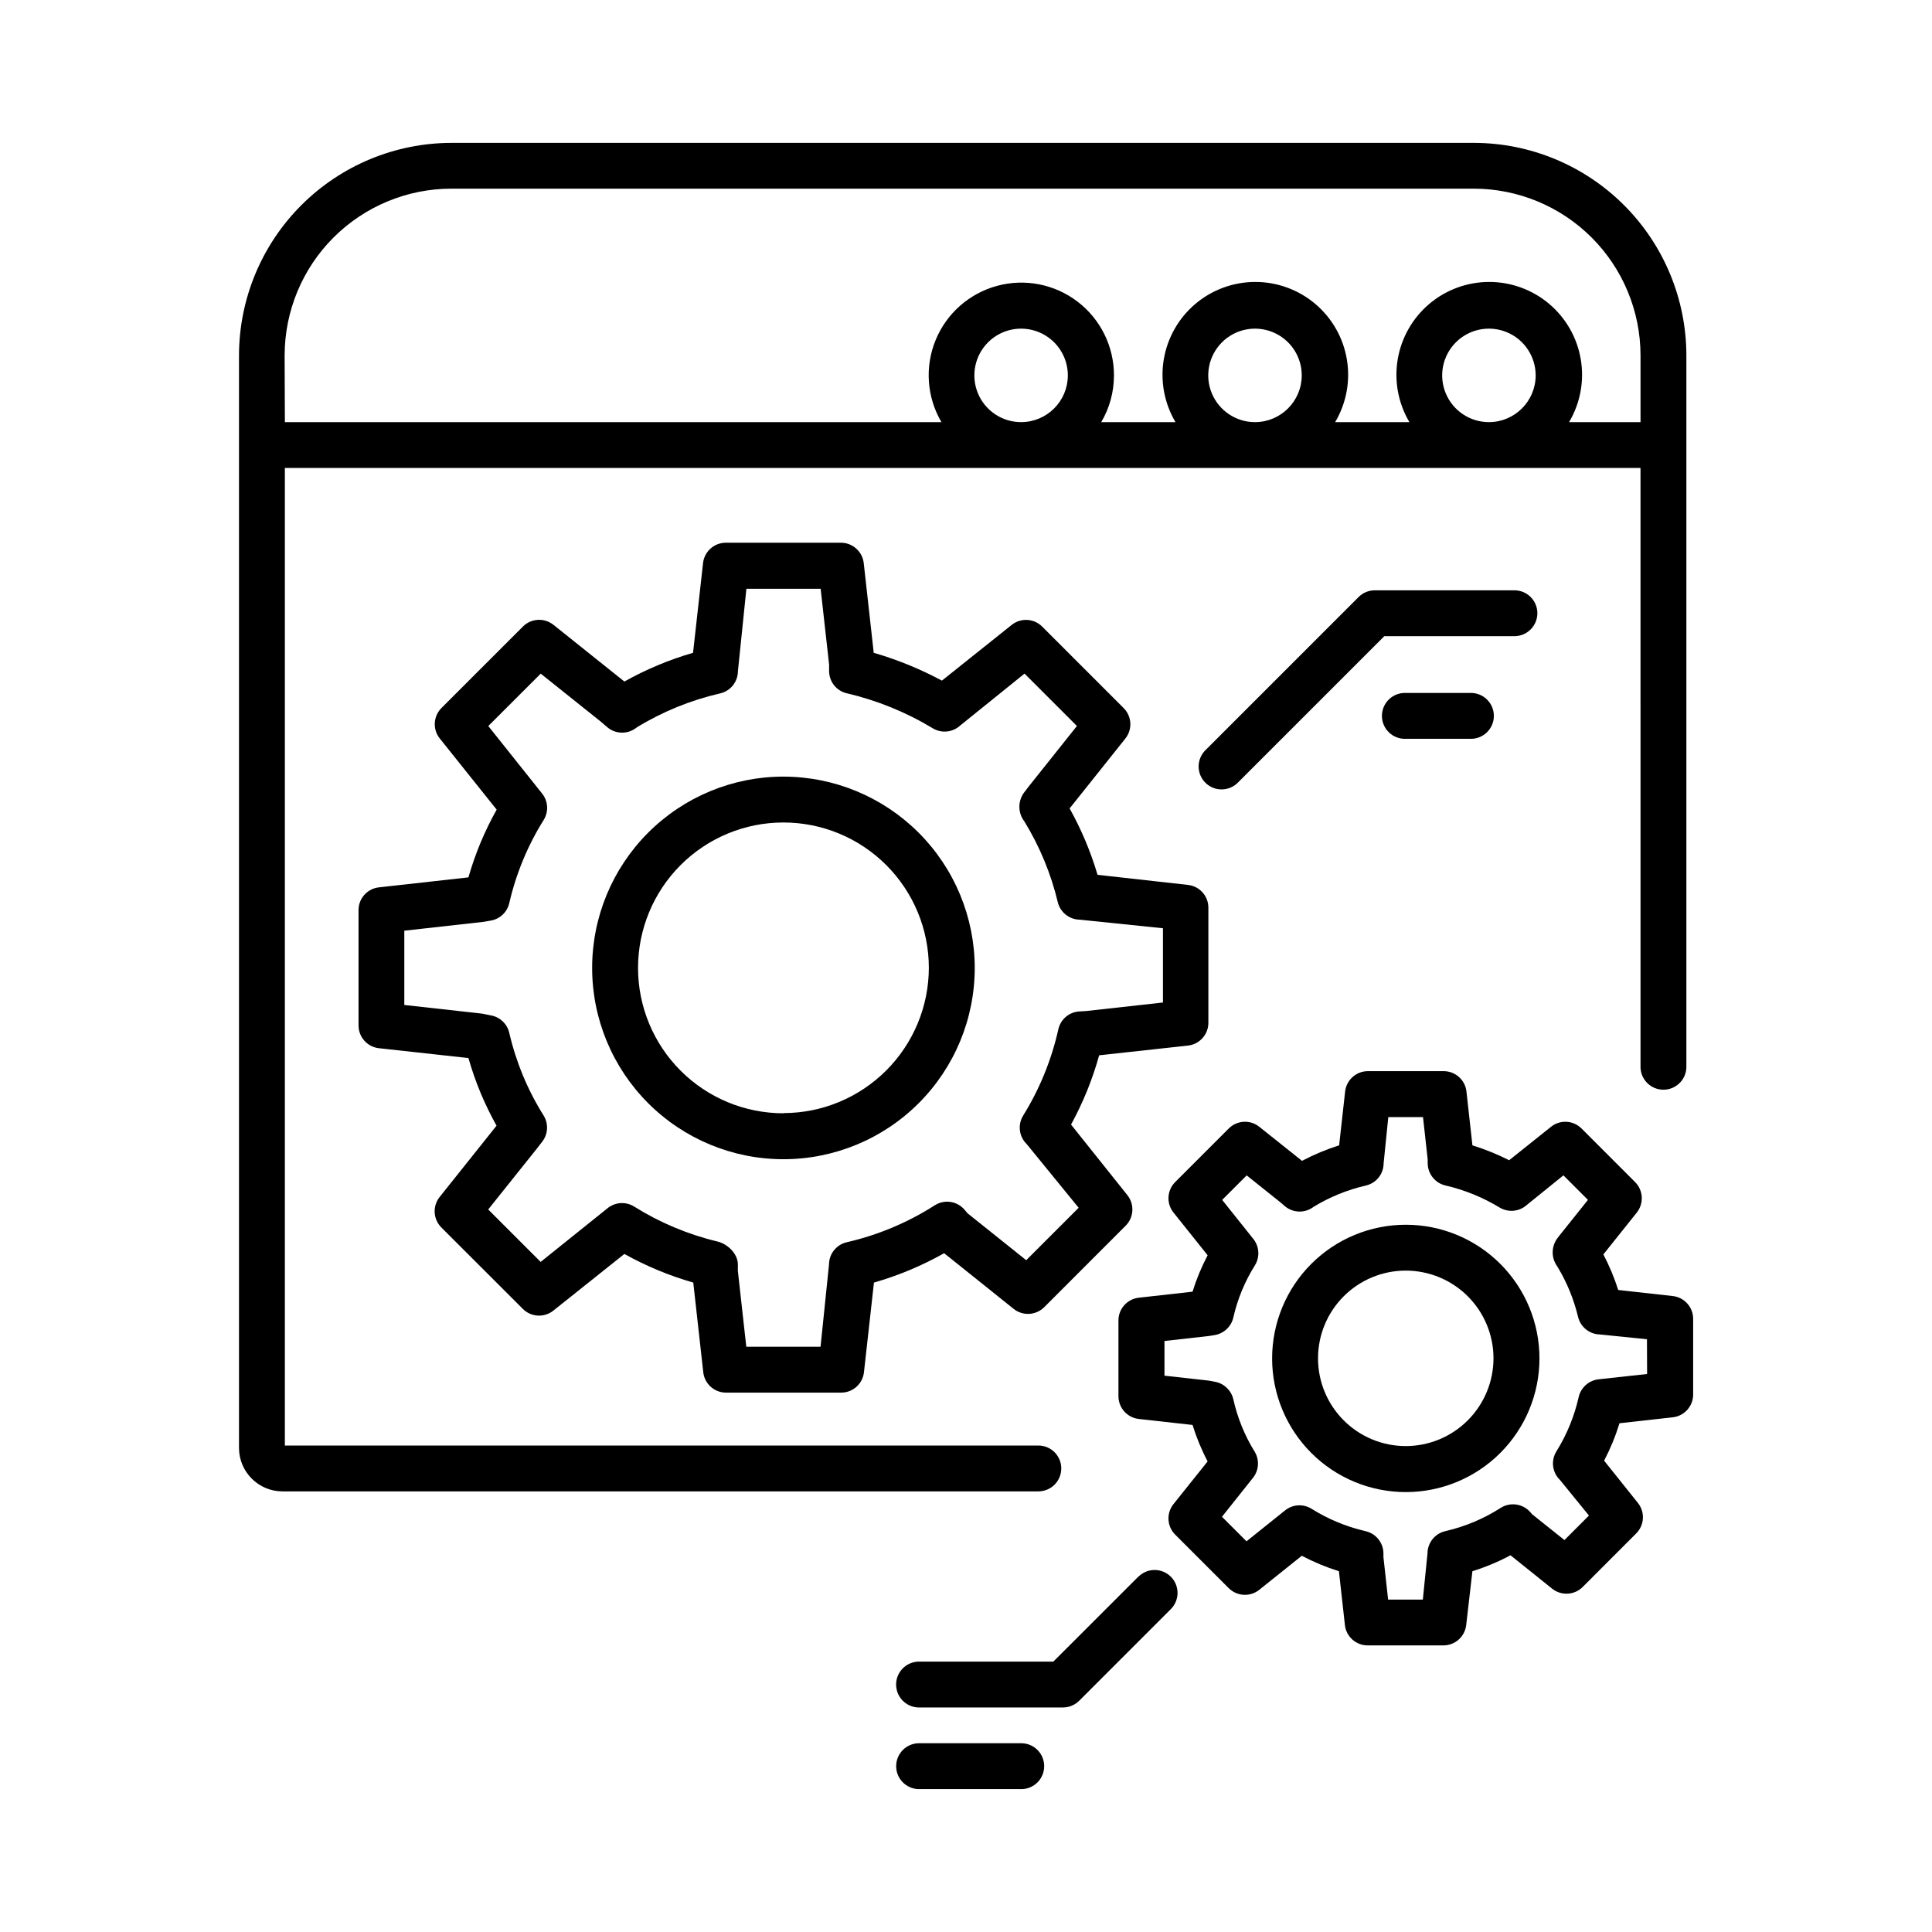 <?xml version="1.0" encoding="UTF-8"?>
<!-- Uploaded to: SVG Find, www.svgfind.com, Generator: SVG Find Mixer Tools -->
<svg fill="#000000" width="800px" height="800px" version="1.1" viewBox="144 144 512 512" xmlns="http://www.w3.org/2000/svg">
 <g>
  <path d="m516.55 468.57c-9.395 0-18.406 3.731-25.051 10.375-6.641 6.644-10.375 15.652-10.375 25.047 0 9.398 3.734 18.406 10.375 25.051 6.644 6.644 15.656 10.375 25.051 10.375 9.395 0 18.402-3.731 25.047-10.375 6.644-6.644 10.375-15.652 10.375-25.051 0-9.395-3.731-18.402-10.375-25.047-6.644-6.644-15.652-10.375-25.047-10.375zm0 58.656c-6.168 0.004-12.086-2.445-16.445-6.805-4.363-4.359-6.816-10.273-6.816-16.441-0.004-6.168 2.445-12.082 6.805-16.445 4.359-4.359 10.277-6.812 16.441-6.812 6.168 0 12.082 2.449 16.445 6.809 4.359 4.359 6.812 10.277 6.812 16.441-0.008 6.164-2.461 12.074-6.816 16.43-4.356 4.359-10.266 6.812-16.426 6.824z"/>
  <path d="m587.25 487.46-14.406-1.605v0.004c-1.031-3.254-2.348-6.406-3.934-9.426l8.855-11.09c1.926-2.422 1.734-5.902-0.453-8.09l-14.191-14.191c-2.184-2.191-5.672-2.387-8.086-0.449l-11.09 8.855c-3.129-1.578-6.387-2.894-9.734-3.938l-1.586-14.258h0.004c-0.34-3.078-2.945-5.41-6.043-5.41h-20.074c-3.098 0-5.699 2.332-6.039 5.41l-1.586 14.25c-3.394 1.078-6.688 2.453-9.84 4.113l-11.316-9.023c-2.418-1.941-5.91-1.746-8.098 0.449l-14.191 14.191c-2.191 2.184-2.387 5.672-0.449 8.09l9.043 11.316c-1.625 3.086-2.965 6.316-3.996 9.652l-14.238 1.594c-3.074 0.34-5.402 2.938-5.402 6.031v20.062c0 3.098 2.324 5.699 5.402 6.043l14.238 1.586c1.031 3.336 2.367 6.57 3.996 9.66l-9.043 11.305v0.004c-1.941 2.418-1.746 5.91 0.449 8.098l14.188 14.188h0.004c2.199 2.18 5.684 2.363 8.098 0.426l11.258-9.012v-0.004c3.148 1.66 6.441 3.031 9.84 4.094l1.586 14.258h-0.004c0.344 3.078 2.945 5.406 6.043 5.402h20.066c3.094 0.004 5.699-2.324 6.039-5.402l1.645-14.258c3.492-1.086 6.871-2.496 10.094-4.223l11.039 8.855 0.004 0.004c2.418 1.926 5.898 1.73 8.086-0.453l14.18-14.188v-0.004c2.195-2.184 2.391-5.672 0.453-8.086l-8.953-11.199c1.66-3.176 3.023-6.496 4.074-9.918l14.121-1.574c3.074-0.344 5.398-2.941 5.402-6.035v-20.09c-0.016-3.106-2.367-5.695-5.453-6.016zm-6.75 20.664-12.793 1.398c-2.609 0.262-4.762 2.164-5.344 4.723-1.145 5.094-3.141 9.957-5.902 14.387-1.496 2.422-1.113 5.559 0.926 7.547l7.703 9.457-6.496 6.496-8.621-6.887-0.344-0.414 0.004-0.004c-1.969-2.332-5.356-2.852-7.934-1.219-4.5 2.883-9.461 4.965-14.668 6.16-2.758 0.629-4.719 3.078-4.727 5.902l-1.238 12.242h-9.199l-1.238-11.238v-0.984l-0.004 0.004c-0.004-2.82-1.945-5.266-4.691-5.906l-0.453-0.117c-4.918-1.172-9.609-3.141-13.895-5.824-2.215-1.383-5.062-1.199-7.074 0.461l-10.176 8.156-6.496-6.504 8.285-10.41c1.535-2 1.672-4.742 0.348-6.887-2.637-4.269-4.539-8.949-5.629-13.848-0.543-2.328-2.398-4.129-4.742-4.606l-1.418-0.277v0.004c-0.168-0.035-0.332-0.062-0.504-0.078l-11.582-1.289v-9.191l11.918-1.34 1.406-0.234c2.426-0.41 4.367-2.238 4.922-4.637 1.117-4.91 3.055-9.598 5.734-13.863 1.32-2.148 1.176-4.891-0.363-6.887l-8.324-10.43 6.496-6.496 8.953 7.152 1.141 0.984c2.106 1.793 5.152 1.938 7.422 0.355l0.176-0.137c4.289-2.621 8.977-4.531 13.875-5.66 2.758-0.625 4.715-3.074 4.723-5.902l1.238-12.242h9.199l1.238 11.238v0.984h0.004c0.012 2.824 1.961 5.269 4.715 5.902 5.051 1.172 9.883 3.141 14.316 5.828 2.309 1.406 5.269 1.121 7.269-0.699l9.664-7.812 6.504 6.496-7.273 9.102-0.09 0.098-0.828 1.082h0.004c-1.566 2.207-1.543 5.176 0.059 7.359 2.519 4.141 4.375 8.648 5.504 13.363 0.648 2.695 3.039 4.613 5.812 4.664l12.449 1.27z"/>
  <path d="m351.62 349.81c-13.445 0-26.34 5.344-35.848 14.852-9.508 9.508-14.848 22.402-14.848 35.848 0 13.445 5.34 26.34 14.848 35.848 9.508 9.504 22.402 14.848 35.848 14.848s26.34-5.344 35.848-14.848c9.508-9.508 14.848-22.402 14.848-35.848-0.012-13.441-5.359-26.328-14.863-35.836-9.504-9.504-22.391-14.848-35.832-14.863zm0 89.219v0.004c-10.219 0-20.016-4.059-27.242-11.281-7.227-7.227-11.289-17.023-11.293-27.242 0-10.215 4.051-20.016 11.273-27.246 7.223-7.227 17.02-11.293 27.234-11.297 10.219-0.008 20.02 4.043 27.25 11.262 7.231 7.219 11.301 17.012 11.312 27.23-0.012 10.215-4.074 20.012-11.301 27.23-7.223 7.223-17.02 11.285-27.234 11.293z"/>
  <path d="m458.83 421.09c3.074-0.348 5.402-2.945 5.402-6.043v-30.504c0-3.094-2.328-5.691-5.402-6.031l-23.969-2.676c-1.812-6.121-4.293-12.02-7.402-17.594l14.762-18.508v-0.004c1.934-2.414 1.746-5.898-0.445-8.086l-21.59-21.59h0.004c-2.191-2.184-5.672-2.375-8.09-0.441l-18.488 14.762v-0.004c-5.746-3.082-11.805-5.555-18.066-7.371l-2.648-23.773c-0.348-3.07-2.949-5.394-6.043-5.402h-30.504c-3.094 0.004-5.695 2.328-6.039 5.402l-2.648 23.773c-6.336 1.836-12.441 4.391-18.195 7.617l-18.793-15.027v0.004c-2.418-1.934-5.898-1.742-8.09 0.441l-21.59 21.59h0.004c-2.191 2.188-2.387 5.672-0.453 8.086l15.074 18.852v0.004c-3.188 5.668-5.699 11.691-7.481 17.949l-23.754 2.648v-0.004c-3.082 0.355-5.402 2.981-5.371 6.082v30.504c-0.004 3.098 2.324 5.699 5.402 6.043l23.723 2.606c1.773 6.246 4.273 12.258 7.449 17.922l-15.074 18.891c-1.934 2.418-1.738 5.902 0.453 8.09l21.59 21.578c2.188 2.188 5.668 2.383 8.086 0.453l18.824-15.016c5.773 3.223 11.898 5.766 18.254 7.586l2.648 23.762v0.004c0.34 3.078 2.945 5.402 6.043 5.398h30.504c3.094 0 5.695-2.324 6.039-5.398l2.648-23.762v-0.004c6.481-1.859 12.723-4.473 18.598-7.785l18.43 14.762c2.422 1.926 5.898 1.73 8.09-0.453l21.59-21.598c2.188-2.191 2.379-5.676 0.449-8.098l-14.926-18.695v-0.004c3.18-5.812 5.68-11.973 7.449-18.359zm-29.02-9.031v-0.004c-2.617 0.254-4.773 2.168-5.344 4.734-1.805 8.086-4.953 15.809-9.316 22.848-1.496 2.422-1.113 5.559 0.926 7.547l13.777 16.887-13.895 13.895-15.566-12.449-0.719-0.867-0.004 0.004c-1.957-2.356-5.356-2.887-7.938-1.242-7.156 4.578-15.047 7.891-23.324 9.793-2.754 0.629-4.707 3.078-4.711 5.902l-2.242 21.785h-19.68l-2.234-20.094v-1.711c0-2.805-2.668-5.41-5.391-6.07h-0.004c-7.809-1.871-15.266-4.996-22.07-9.258-2.215-1.387-5.066-1.207-7.086 0.449l-17.711 14.211-13.895-13.895 12.898-16.137 1.438-1.859c1.535-2 1.676-4.742 0.355-6.891-4.238-6.746-7.316-14.156-9.113-21.922-0.531-2.328-2.379-4.129-4.723-4.594l-2.144-0.434-0.531-0.09-20.418-2.273v-19.68l20.762-2.32 2.137-0.355c2.426-0.406 4.371-2.234 4.918-4.637 1.797-7.809 4.883-15.266 9.133-22.059 1.324-2.148 1.18-4.894-0.363-6.891l-14.328-17.977 13.895-13.883 15.902 12.703 1.73 1.484c2.102 1.789 5.144 1.938 7.41 0.363l0.441-0.324c6.82-4.168 14.273-7.203 22.062-8.992 2.754-0.629 4.711-3.078 4.715-5.906l2.242-21.816h19.68l2.242 20.082v1.715c0.004 2.828 1.961 5.277 4.715 5.906 8.016 1.871 15.688 4.992 22.73 9.25 2.309 1.406 5.273 1.121 7.273-0.699l17.074-13.777 13.883 13.883-12.793 16.051-0.09 0.117-1.25 1.645c-1.559 2.273-1.48 5.289 0.199 7.477 4.059 6.617 7.047 13.828 8.855 21.375 0.645 2.703 3.043 4.621 5.824 4.664l22.051 2.273v19.68l-20.328 2.254z"/>
  <path d="m516.55 327.64c-1.656-0.066-3.266 0.543-4.457 1.688-1.195 1.148-1.871 2.731-1.871 4.387s0.676 3.238 1.871 4.387c1.191 1.145 2.801 1.758 4.457 1.691h17.012c1.656 0.066 3.266-0.547 4.457-1.691 1.195-1.148 1.871-2.731 1.871-4.387s-0.676-3.238-1.871-4.387c-1.191-1.145-2.801-1.754-4.457-1.688z"/>
  <path d="m551.42 306.52c0-3.359-2.723-6.082-6.082-6.082h-37c-1.613 0-3.16 0.641-4.297 1.781l-40.461 40.461h-0.004c-1.203 1.125-1.898 2.691-1.926 4.34-0.031 1.648 0.613 3.234 1.777 4.402 1.164 1.164 2.75 1.809 4.398 1.781 1.648-0.027 3.215-0.719 4.34-1.922l38.691-38.691h34.441c1.617 0.012 3.172-0.625 4.32-1.766 1.148-1.137 1.797-2.688 1.801-4.305z"/>
  <path d="m425.25 533.15c-0.004-3.352-2.723-6.07-6.078-6.07h-199.68v-259.06h359.26l0.004 158.93c0.129 3.262 2.812 5.836 6.074 5.836 3.266 0 5.945-2.574 6.078-5.836v-188.77c-0.02-14.934-5.961-29.246-16.52-39.805-10.559-10.559-24.875-16.496-39.805-16.512h-270.92c-14.93 0.016-29.246 5.953-39.805 16.512s-16.5 24.871-16.52 39.805v289.54c0.012 6.352 5.16 11.5 11.512 11.512h200.32c1.613 0 3.16-0.641 4.301-1.781 1.137-1.141 1.777-2.688 1.777-4.301zm-10.656-277.28c-5.008-0.004-9.523-3.023-11.438-7.652-1.914-4.633-0.852-9.957 2.691-13.5 3.543-3.539 8.871-4.598 13.5-2.68 4.629 1.918 7.644 6.434 7.644 11.445-0.008 6.84-5.555 12.383-12.398 12.387zm61.992 0c-5.008 0-9.527-3.019-11.445-7.648s-0.855-9.957 2.688-13.5c3.543-3.543 8.871-4.602 13.5-2.684 4.629 1.914 7.648 6.434 7.648 11.445-0.012 6.82-5.527 12.355-12.352 12.387zm61.992 0c-5.008 0-9.527-3.019-11.445-7.648-1.918-4.629-0.855-9.957 2.688-13.5 3.543-3.543 8.871-4.602 13.5-2.684 4.629 1.914 7.648 6.434 7.648 11.445-0.012 6.809-5.508 12.34-12.32 12.387zm-319.15-17.711h0.004c0.016-11.711 4.672-22.934 12.953-31.215 8.281-8.277 19.508-12.934 31.219-12.949h270.98c11.707 0.016 22.934 4.672 31.215 12.949 8.281 8.281 12.941 19.504 12.957 31.215v17.711h-18.934c2.969-5.004 4.066-10.895 3.102-16.633-0.961-5.734-3.93-10.945-8.371-14.703-4.441-3.754-10.07-5.816-15.887-5.816-5.816 0-11.445 2.062-15.887 5.816-4.441 3.758-7.406 8.969-8.371 14.703-0.965 5.738 0.133 11.629 3.102 16.633h-19.68c2.969-5.004 4.066-10.895 3.102-16.633-0.961-5.734-3.93-10.945-8.371-14.703-4.441-3.754-10.07-5.816-15.887-5.816s-11.445 2.062-15.887 5.816c-4.441 3.758-7.406 8.969-8.371 14.703-0.965 5.738 0.133 11.629 3.102 16.633h-19.68c2.215-3.754 3.379-8.031 3.375-12.387 0.012-7.652-3.547-14.871-9.617-19.523-6.074-4.652-13.969-6.211-21.355-4.207-7.383 2-13.414 7.328-16.305 14.41-2.894 7.082-2.32 15.109 1.551 21.707h-173.99z"/>
  <path d="m445.66 561.84-22.516 22.504h-35.824c-3.262 0.133-5.84 2.816-5.84 6.078s2.578 5.945 5.84 6.074h38.375c1.613 0 3.16-0.641 4.301-1.777l24.285-24.285c2.371-2.375 2.371-6.219 0-8.594-2.375-2.371-6.219-2.371-8.59 0z"/>
  <path d="m414.88 605.98h-27.551c-3.262 0.129-5.836 2.812-5.836 6.074 0 3.266 2.574 5.945 5.836 6.078h27.551c3.262-0.133 5.84-2.812 5.84-6.078 0-3.262-2.578-5.945-5.84-6.074z"/>
 </g>
</svg>